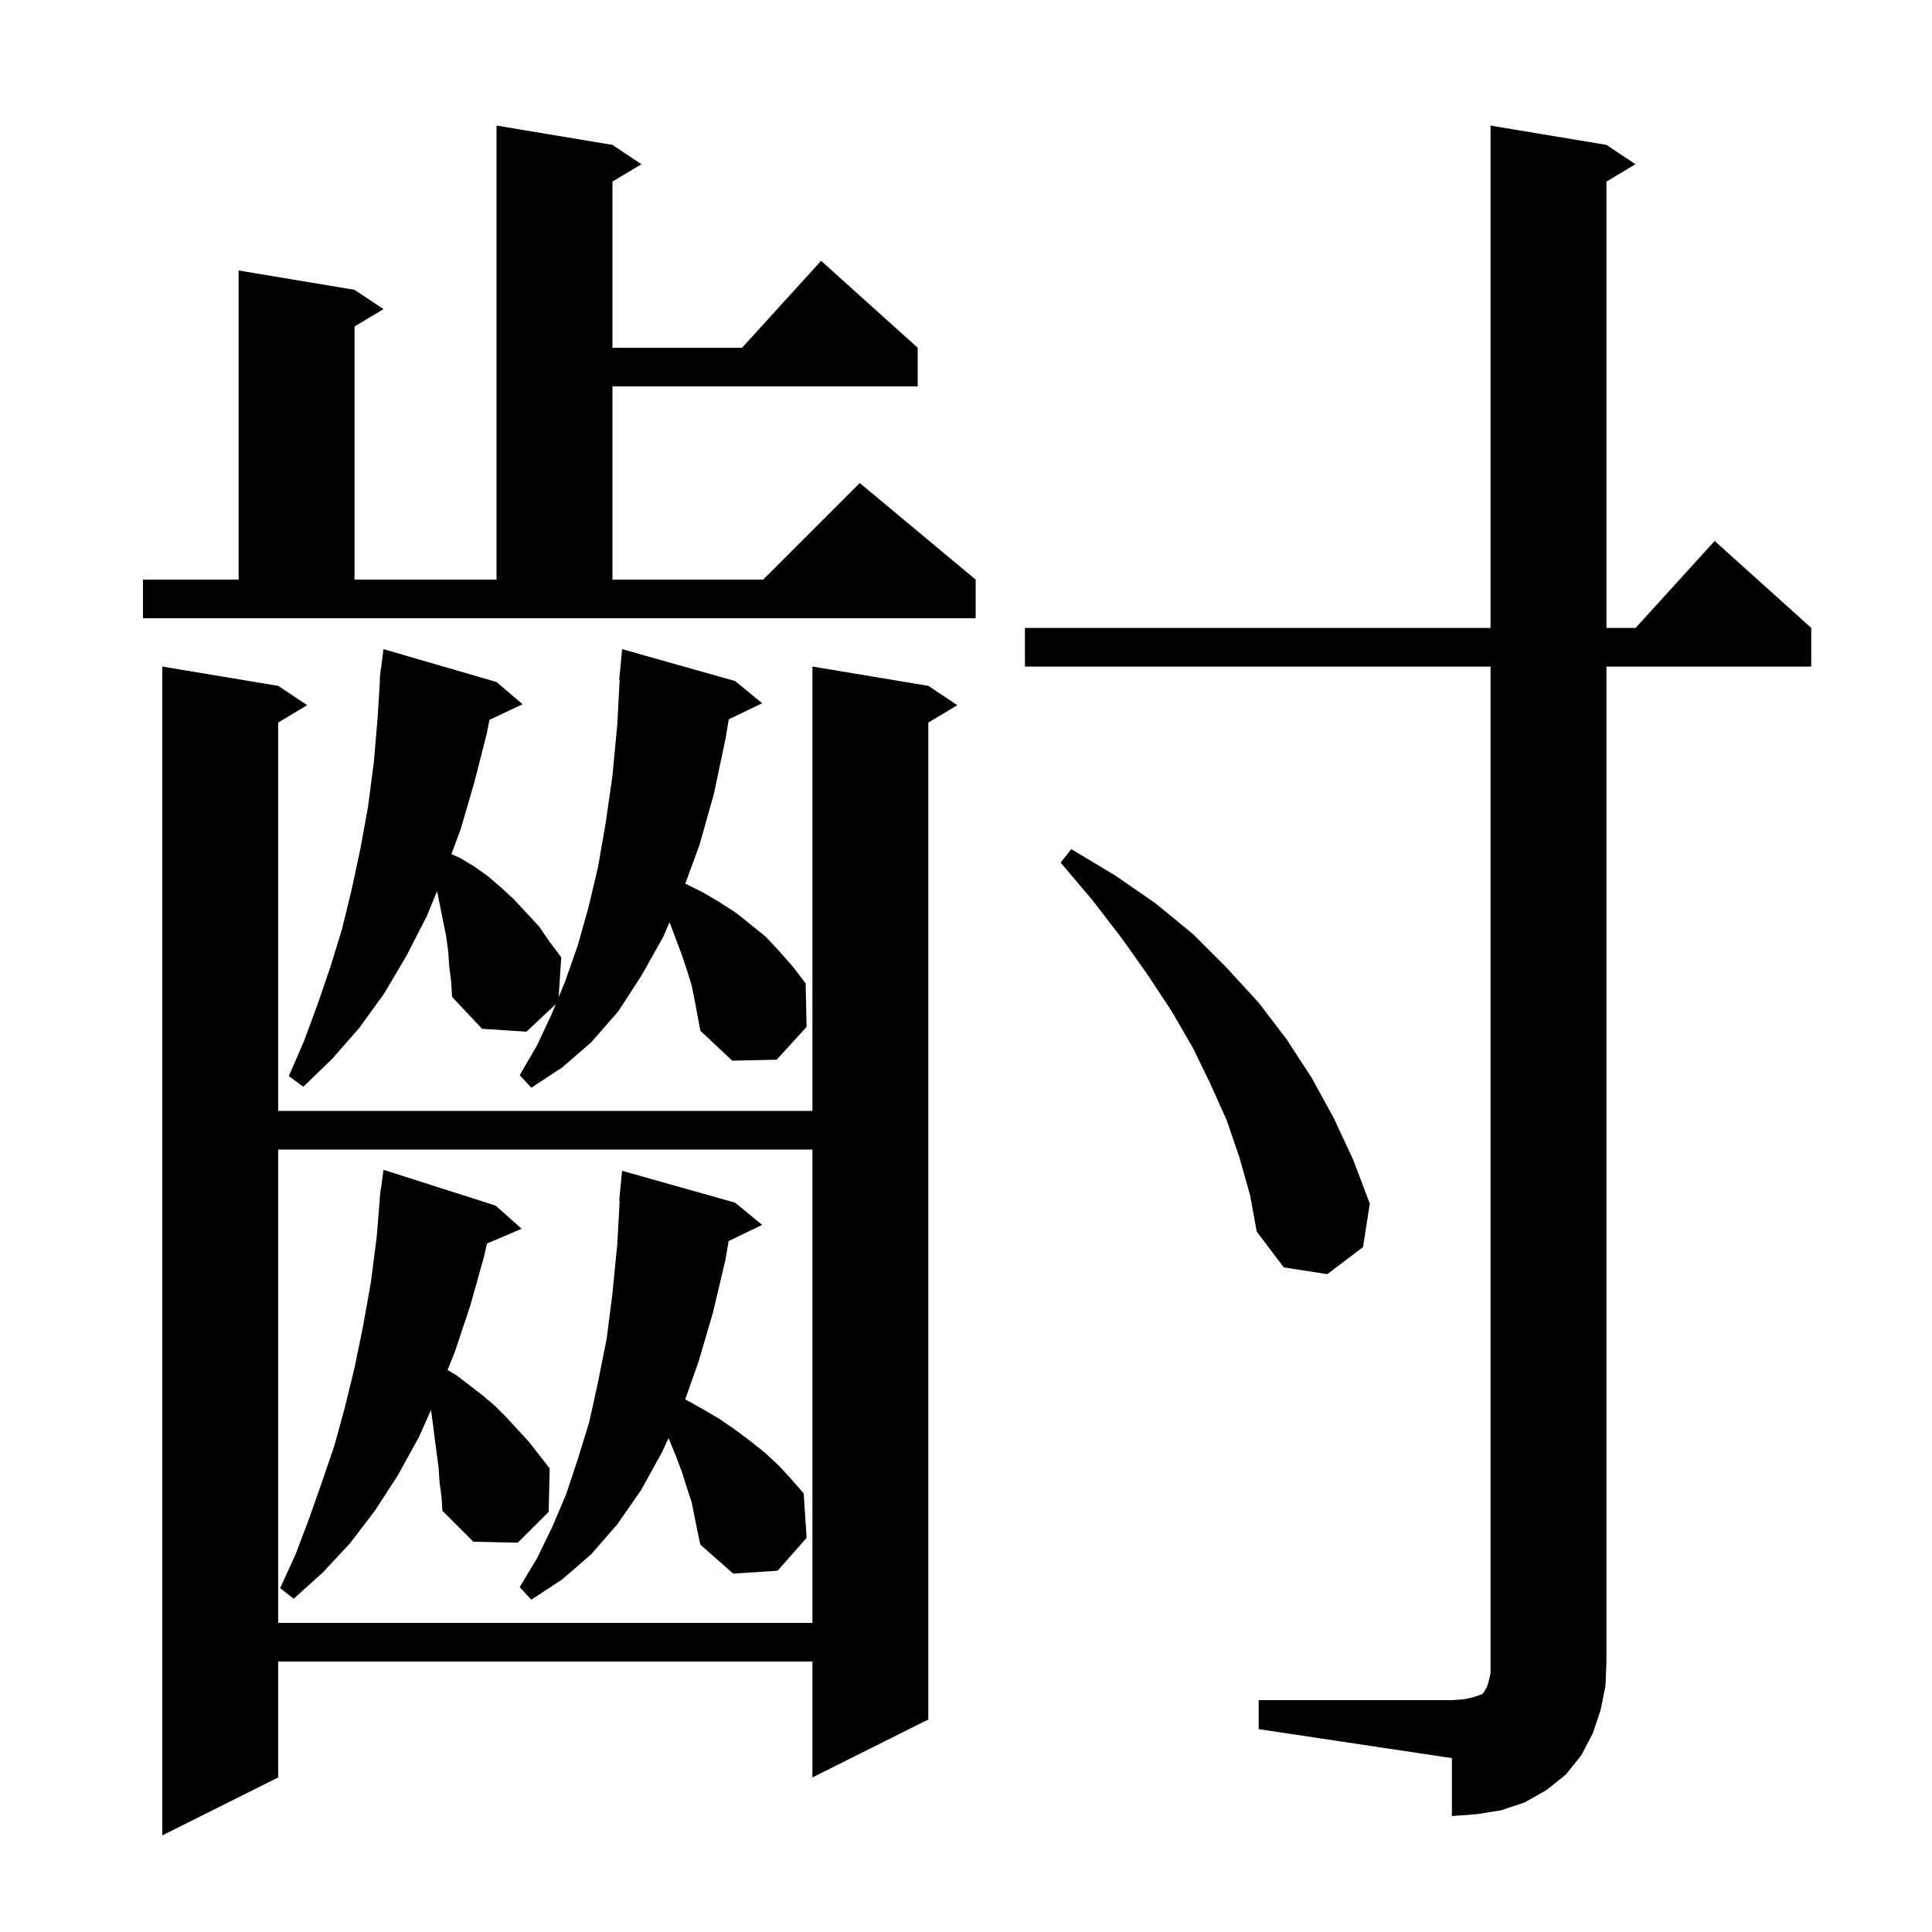 <svg xmlns="http://www.w3.org/2000/svg" xmlns:xlink="http://www.w3.org/1999/xlink" version="1.1" baseProfile="full" viewBox="0 0 200 200" width="200" height="200"><g fill="currentColor"><path d="M 96.1 71.0 L 99.1 73.0 L 96.1 74.8 L 96.1 178.0 L 84.1 184.0 L 84.1 172.0 L 28.8 172.0 L 28.8 184.0 L 16.8 190.0 L 16.8 69.0 L 28.8 71.0 L 31.8 73.0 L 28.8 74.8 L 28.8 115.0 L 84.1 115.0 L 84.1 69.0 Z M 130.3 176.0 L 150.3 176.0 L 151.6 175.9 L 152.5 175.7 L 153.4 175.4 L 153.6 175.2 L 153.7 175.0 L 153.9 174.7 L 154.1 174.1 L 154.3 173.2 L 154.3 69.0 L 106.1 69.0 L 106.1 65.0 L 154.3 65.0 L 154.3 13.0 L 166.3 15.0 L 169.3 17.0 L 166.3 18.8 L 166.3 65.0 L 169.318 65.0 L 177.5 56.0 L 187.5 65.0 L 187.5 69.0 L 166.3 69.0 L 166.3 172.0 L 166.2 174.5 L 165.7 177.0 L 164.9 179.4 L 163.7 181.7 L 162.1 183.7 L 160.1 185.3 L 157.8 186.6 L 155.4 187.4 L 152.9 187.8 L 150.3 188.0 L 150.3 182.0 L 130.3 179.0 Z M 28.8 119.0 L 28.8 168.0 L 84.1 168.0 L 84.1 119.0 Z M 71.6 155.5 L 71.1 154.0 L 70.6 152.4 L 70.0 150.8 L 69.3 149.1 L 69.198 148.884 L 68.6 150.2 L 66.4 154.2 L 63.9 157.8 L 61.2 160.9 L 58.2 163.5 L 55.0 165.6 L 53.8 164.3 L 55.6 161.3 L 57.2 158.0 L 58.6 154.7 L 59.8 151.1 L 61.0 147.2 L 61.9 143.1 L 62.8 138.6 L 63.4 133.9 L 63.9 128.8 L 64.15 124.301 L 64.1 124.3 L 64.4 121.2 L 76.1 124.5 L 78.9 126.8 L 75.427 128.47 L 75.1 130.4 L 73.8 135.9 L 72.3 141.0 L 70.93 144.869 L 71.0 144.9 L 72.8 145.9 L 74.5 146.9 L 76.1 148.0 L 77.7 149.2 L 79.2 150.4 L 80.6 151.7 L 81.9 153.1 L 83.2 154.6 L 83.5 159.2 L 80.5 162.6 L 75.9 162.9 L 72.5 159.9 L 72.2 158.5 Z M 45.5 153.4 L 45.4 151.9 L 45.0 148.9 L 44.8 147.3 L 44.619 145.942 L 43.4 148.7 L 41.2 152.7 L 38.8 156.4 L 36.2 159.8 L 33.4 162.8 L 30.4 165.5 L 29.0 164.4 L 30.6 160.9 L 32.0 157.2 L 33.3 153.5 L 34.6 149.7 L 35.7 145.7 L 36.7 141.6 L 37.6 137.2 L 38.4 132.7 L 39.0 128.0 L 39.318 124.101 L 39.3 124.1 L 39.347 123.745 L 39.4 123.1 L 39.433 123.105 L 39.7 121.1 L 51.3 124.8 L 54.0 127.2 L 50.41 128.729 L 50.1 130.1 L 48.7 135.1 L 47.1 139.9 L 46.332 141.819 L 47.3 142.4 L 49.9 144.4 L 51.2 145.5 L 52.4 146.7 L 53.6 148.0 L 54.7 149.2 L 56.9 152.0 L 56.8 156.5 L 53.6 159.7 L 49.0 159.6 L 45.8 156.4 L 45.7 154.9 Z M 128.3 119.8 L 127.0 116.0 L 125.3 112.2 L 123.5 108.5 L 121.3 104.7 L 118.8 100.9 L 116.1 97.1 L 113.1 93.2 L 109.8 89.3 L 110.9 87.9 L 115.4 90.6 L 119.6 93.5 L 123.5 96.7 L 127.0 100.2 L 130.3 103.8 L 133.2 107.6 L 135.8 111.6 L 138.1 115.8 L 140.1 120.1 L 141.8 124.6 L 141.1 129.1 L 137.4 131.9 L 132.9 131.2 L 130.1 127.5 L 129.4 123.7 Z M 71.6 102.0 L 71.1 100.4 L 70.6 98.9 L 69.4 95.7 L 69.295 95.49 L 68.7 96.9 L 66.4 101.0 L 64.0 104.7 L 61.2 107.9 L 58.2 110.5 L 55.0 112.6 L 53.8 111.3 L 55.6 108.2 L 57.1 105.0 L 57.531 103.952 L 54.5 106.8 L 49.9 106.5 L 46.8 103.2 L 46.7 101.6 L 46.5 100.0 L 46.4 98.5 L 46.2 97.0 L 45.3 92.5 L 45.237 92.265 L 44.2 94.8 L 42.1 98.9 L 39.8 102.8 L 37.2 106.4 L 34.4 109.6 L 31.4 112.5 L 29.9 111.4 L 31.5 107.7 L 32.9 103.9 L 34.2 100.1 L 35.4 96.2 L 36.4 92.1 L 37.3 87.9 L 38.1 83.5 L 38.7 78.9 L 39.1 74.2 L 39.339 70.301 L 39.3 70.3 L 39.374 69.728 L 39.4 69.3 L 39.429 69.303 L 39.7 67.2 L 51.4 70.6 L 54.1 72.9 L 50.66 74.523 L 50.4 75.9 L 49.1 81.0 L 47.7 85.8 L 46.732 88.42 L 47.6 88.8 L 49.1 89.7 L 50.5 90.7 L 51.9 91.9 L 53.2 93.1 L 55.8 95.9 L 56.9 97.5 L 58.1 99.1 L 57.831 103.225 L 58.5 101.6 L 59.8 97.9 L 60.9 94.0 L 61.9 89.8 L 62.7 85.2 L 63.4 80.3 L 63.9 75.0 L 64.146 70.4 L 64.1 70.4 L 64.4 67.2 L 76.1 70.5 L 78.9 72.8 L 75.439 74.464 L 75.1 76.5 L 73.9 82.2 L 72.4 87.5 L 70.938 91.479 L 71.0 91.5 L 72.8 92.4 L 74.5 93.4 L 76.2 94.5 L 77.7 95.7 L 79.3 97.0 L 80.7 98.5 L 82.1 100.1 L 83.4 101.8 L 83.5 106.3 L 80.4 109.7 L 75.8 109.8 L 72.5 106.7 L 71.9 103.5 Z M 14.8 60.0 L 24.7 60.0 L 24.7 28.0 L 36.7 30.0 L 39.7 32.0 L 36.7 33.8 L 36.7 60.0 L 51.4 60.0 L 51.4 13.0 L 63.4 15.0 L 66.4 17.0 L 63.4 18.8 L 63.4 36.0 L 76.818 36.0 L 85.0 27.0 L 95.0 36.0 L 95.0 40.0 L 63.4 40.0 L 63.4 60.0 L 79.0 60.0 L 89.0 50.0 L 101.0 60.0 L 101.0 64.0 L 14.8 64.0 Z "/></g></svg>